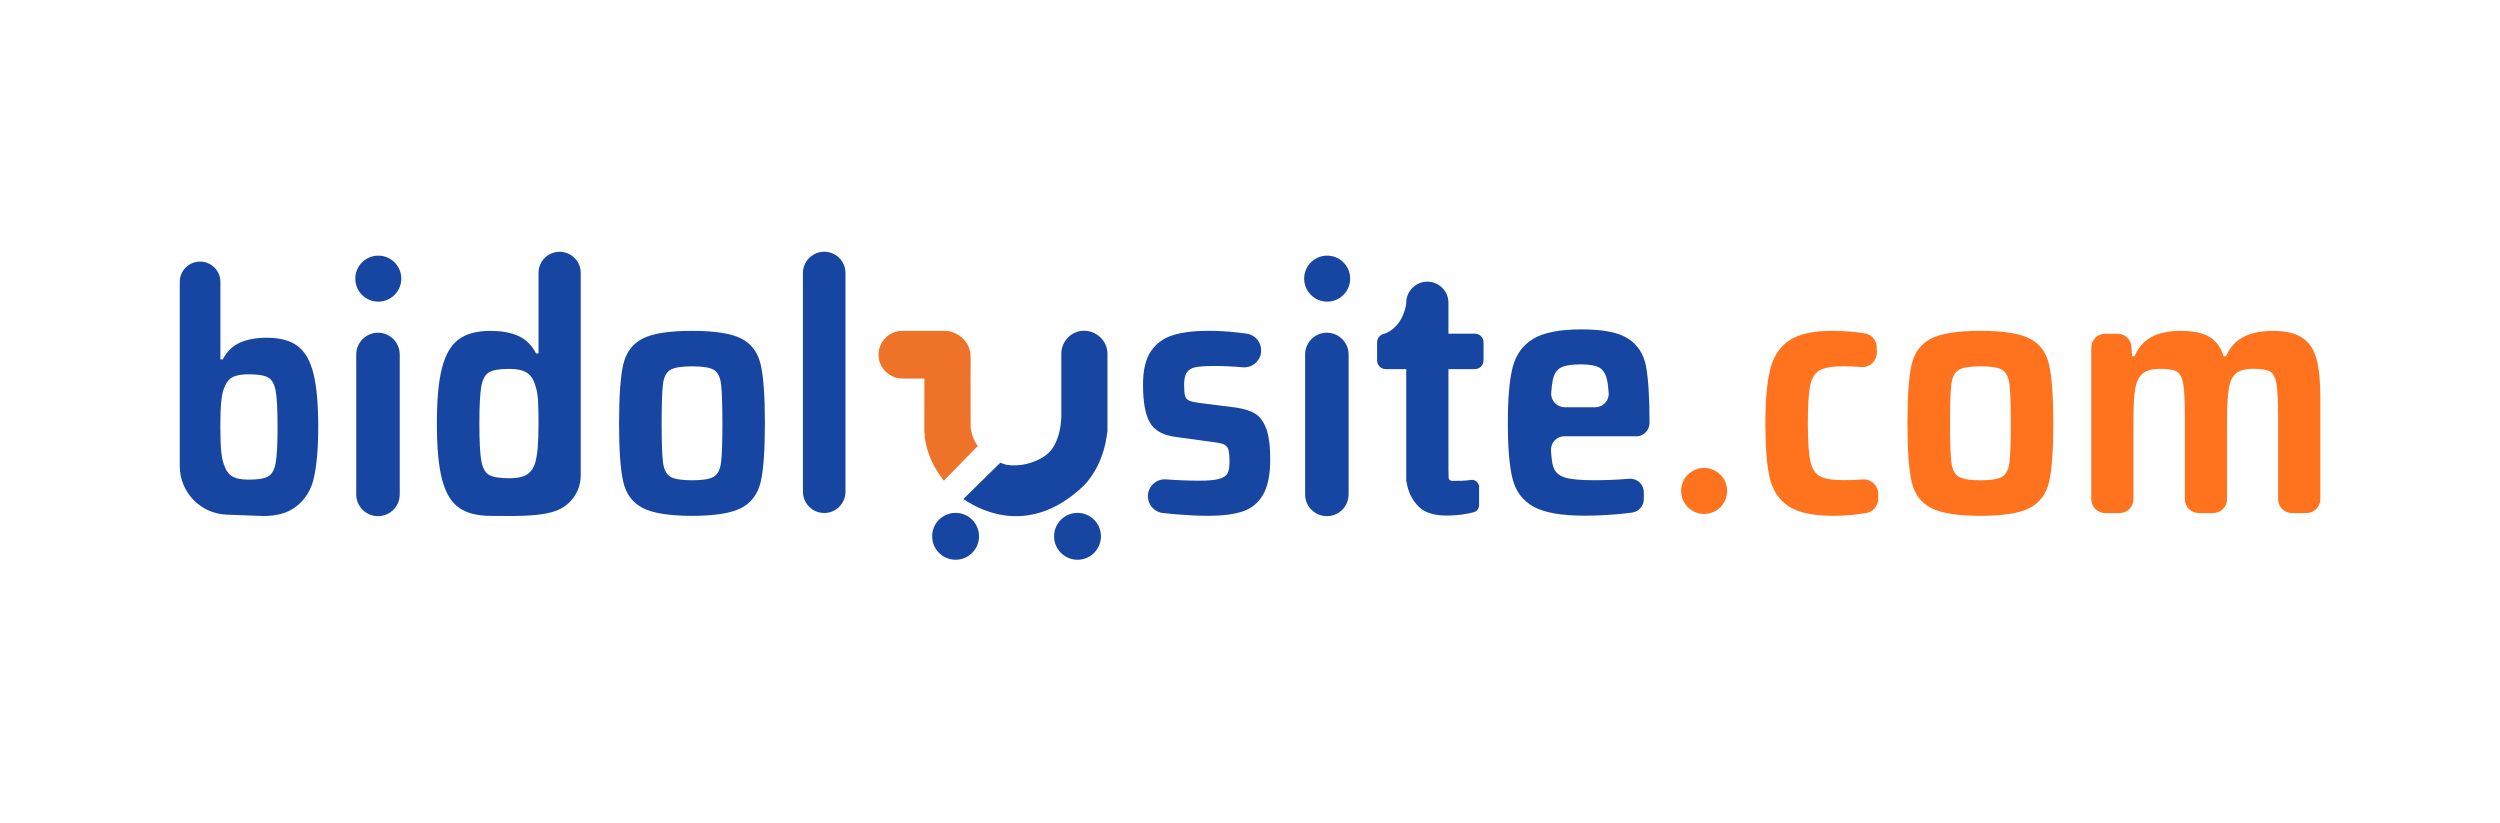 <?xml version="1.0" encoding="UTF-8"?>
<svg id="katman_1" data-name="katman 1" xmlns="http://www.w3.org/2000/svg" xmlns:xlink="http://www.w3.org/1999/xlink" viewBox="0 0 577 190">
  <defs>
    <style>
      .cls-1 {
        fill: #ee7329;
      }

      .cls-1, .cls-2, .cls-3, .cls-4 {
        stroke-width: 0px;
      }

      .cls-2 {
        fill: #ff731e;
      }

      .cls-3 {
        fill: none;
      }

      .cls-5 {
        clip-path: url(#clippath-1);
      }

      .cls-6 {
        clip-path: url(#clippath);
      }

      .cls-4 {
        fill: #1746a2;
      }
    </style>
    <clipPath id="clippath">
      <path class="cls-3" d="M217.7,111.08l7.96-8.14,2.16-15.03s-4.99-12.6-5.15-12.6-14.11-1.98-14.11-1.98l-9.23,5.18-.34,8.51s14.07,26.25,18.7,24.05Z"/>
    </clipPath>
    <clipPath id="clippath-1">
      <path class="cls-3" d="M222.09,115.42l8.82-8.66,6.89-3.13,2.86-25.53,1.69-5.39,15.82.93,1.84,15.48-4.39,23.26-15.6,8.21-10.86-.8s-6.34,1.15-7.06-4.37Z"/>
    </clipPath>
  </defs>
  <path class="cls-4" d="M50.55,113.51l10.34,5.59-8.55-.32c-6.05-.2-10.85-5.16-10.85-11.21v-42.51c0-2.59,2.1-4.69,4.69-4.69h0c2.59,0,4.69,2.1,4.69,4.69v17.89h.55c.94-1.82,2.25-3.11,3.95-3.87,1.69-.75,3.76-1.13,6.21-1.13,3.02,0,5.38.63,7.07,1.88,1.69,1.25,2.92,3.35,3.67,6.29.75,2.94,1.13,7.07,1.13,12.38s-.39,9.52-1.17,12.46c-.78,2.94-2.54,4.97-4.26,6.19-1.72,1.22-4.05,1.94-7.12,1.94-2.34,0-3.38-1.13-5.18-1.94M61.91,109.95c.86-.49,1.43-1.54,1.72-3.13.29-1.59.43-4.36.43-8.32s-.14-6.65-.43-8.24c-.29-1.59-.86-2.63-1.72-3.13-.86-.49-2.36-.74-4.49-.74-1.51,0-2.68.18-3.52.55-.83.36-1.46,1.02-1.88,1.95-.47.89-.78,2.08-.94,3.59-.16,1.51-.23,3.52-.23,6.02s.08,4.47.23,5.9c.16,1.43.44,2.59.86,3.48.42,1.04,1.04,1.77,1.88,2.19.83.42,2.03.63,3.59.63,2.13,0,3.63-.25,4.49-.74Z"/>
  <path class="cls-4" d="M105.95,117.19c-1.79-1.24-3.08-3.39-3.9-6.45-.81-3.06-1.22-7.37-1.22-12.95s.39-9.81,1.18-12.86c.78-3.06,2.06-5.25,3.81-6.57,1.76-1.33,4.21-1.99,7.35-1.99,2.6,0,4.76.39,6.49,1.18,1.73.78,3.08,2.12,4.06,4.02h.57v-18.59c0-2.69,2.18-4.87,4.87-4.87h0c2.69,0,4.87,2.18,4.87,4.87v46.76c0,4.79-3.88,8.67-8.67,8.67h-.42l.64-4.68,5.38,2.02c-1.57,3.84-12.02,3.32-17.54,3.32-3.19,0-5.68-.62-7.47-1.87ZM121.41,109.64c.89-.49,1.55-1.3,1.99-2.43.32-.97.55-2.2.69-3.69.13-1.49.2-3.42.2-5.8,0-2.22-.04-3.99-.12-5.32-.08-1.33-.28-2.45-.61-3.37-.38-1.41-1.03-2.41-1.95-3-.92-.59-2.27-.89-4.06-.89-2.22,0-3.77.26-4.67.77-.89.51-1.49,1.6-1.79,3.25-.3,1.65-.45,4.5-.45,8.56s.15,6.99.45,8.64c.3,1.65.89,2.73,1.79,3.25.89.51,2.45.77,4.67.77,1.68,0,2.96-.24,3.86-.73Z"/>
  <path class="cls-4" d="M148.31,117.23c-2.33-1.22-3.81-3.22-4.46-6.01-.65-2.79-.97-7.29-.97-13.51s.32-10.81.97-13.59c.65-2.79,2.14-4.77,4.46-5.97,2.33-1.19,6.14-1.79,11.44-1.79s9.04.6,11.36,1.79c2.33,1.19,3.81,3.19,4.46,6.01.65,2.81.97,7.33.97,13.55s-.32,10.73-.97,13.51c-.65,2.79-2.14,4.79-4.46,6.01-2.33,1.22-6.12,1.83-11.36,1.83s-9.12-.61-11.44-1.83ZM164.71,110.04c.92-.54,1.49-1.62,1.7-3.25.22-1.62.32-4.65.32-9.09s-.11-7.53-.32-9.13c-.22-1.6-.77-2.66-1.66-3.21-.89-.54-2.56-.81-4.99-.81s-4.11.27-5.03.81c-.92.54-1.49,1.61-1.7,3.21-.22,1.6-.32,4.64-.32,9.13s.11,7.47.32,9.09c.22,1.62.78,2.71,1.7,3.25.92.54,2.6.81,5.03.81s4.03-.27,4.95-.81Z"/>
  <path class="cls-4" d="M185.32,113.49v-50.48c0-2.71,2.2-4.91,4.91-4.91h0c2.71,0,4.91,2.2,4.91,4.91v50.48c0,2.71-2.2,4.91-4.91,4.91h0c-2.71,0-4.91-2.2-4.91-4.91Z"/>
  <path class="cls-4" d="M271.74,118.73c-1.2-.1-2.32-.21-3.38-.33-1.96-.23-3.43-1.9-3.43-3.88h0c0-2.29,1.96-4.07,4.24-3.88,2.56.2,5.1.3,7.61.3,2.06,0,3.58-.13,4.59-.41,1-.27,1.65-.7,1.95-1.3.3-.59.45-1.51.45-2.76s-.1-2.22-.28-2.76c-.19-.54-.53-.92-1.01-1.14-.49-.22-1.38-.41-2.68-.57l-8.36-1.14c-2.98-.38-4.99-1.49-6.05-3.33-1.06-1.84-1.58-4.76-1.58-8.77,0-3.35.61-5.93,1.83-7.71s2.91-3.02,5.07-3.69c2.16-.68,4.9-1.01,8.2-1.01,2.06,0,4.23.12,6.53.37.83.09,1.61.19,2.34.29,1.91.28,3.3,1.93,3.3,3.86v.02c0,2.32-2,4.09-4.31,3.88s-4.42-.3-6.65-.3c-1.84,0-3.23.1-4.18.28-.95.19-1.62.6-2.03,1.22-.41.62-.61,1.56-.61,2.8s.07,2.04.2,2.56c.13.51.43.88.89,1.1.46.22,1.26.41,2.39.57l8.44,1.06c1.84.27,3.31.73,4.42,1.38,1.11.65,1.97,1.8,2.6,3.45.62,1.65.93,4.05.93,7.18,0,3.52-.56,6.22-1.66,8.12-1.11,1.89-2.68,3.18-4.71,3.85s-4.67,1.01-7.91,1.01c-2.16,0-4.55-.11-7.14-.32Z"/>
  <path class="cls-2" d="M428.55,118.73c-1.95.22-3.79.32-5.52.32-4.65,0-8.09-.76-10.31-2.27-2.22-1.51-3.65-3.72-4.3-6.61-.65-2.89-.97-7.05-.97-12.46s.37-9.44,1.1-12.42c.73-2.97,2.19-5.21,4.38-6.7,2.19-1.49,5.51-2.23,9.94-2.23,1.84,0,3.72.11,5.64.32.68.08,1.32.17,1.91.26,1.6.26,2.75,1.67,2.75,3.28v1.18c0,1.95-1.66,3.48-3.61,3.31-1.31-.11-2.67-.17-4.11-.17-2.54,0-4.37.31-5.48.93-1.11.62-1.84,1.81-2.19,3.57-.35,1.76-.53,4.64-.53,8.64s.19,6.97.57,8.72c.38,1.76,1.12,2.94,2.23,3.53,1.11.6,2.93.89,5.48.89,1.51,0,2.97-.05,4.39-.16,1.93-.15,3.57,1.39,3.57,3.32v1.14c0,1.61-1.15,3.02-2.74,3.28-.69.11-1.42.21-2.21.3Z"/>
  <path class="cls-2" d="M445.67,117.23c-2.33-1.22-3.81-3.22-4.46-6.01-.65-2.79-.97-7.29-.97-13.51s.32-10.81.97-13.59c.65-2.79,2.14-4.77,4.46-5.97,2.33-1.19,6.14-1.79,11.44-1.79s9.04.6,11.36,1.79c2.33,1.19,3.81,3.19,4.46,6.01.65,2.81.97,7.33.97,13.55s-.32,10.73-.97,13.51c-.65,2.79-2.14,4.79-4.46,6.01-2.33,1.22-6.12,1.83-11.36,1.83s-9.12-.61-11.44-1.83ZM462.07,110.04c.92-.54,1.49-1.62,1.7-3.25.22-1.62.32-4.65.32-9.09s-.11-7.53-.32-9.13c-.22-1.6-.77-2.66-1.66-3.21-.89-.54-2.56-.81-4.99-.81s-4.11.27-5.03.81c-.92.54-1.49,1.61-1.7,3.21-.22,1.6-.32,4.64-.32,9.13s.11,7.47.32,9.09c.22,1.62.78,2.71,1.7,3.25.92.54,2.6.81,5.03.81s4.03-.27,4.95-.81Z"/>
  <path class="cls-2" d="M525.78,96.08c0-3.57-.12-6.07-.37-7.51-.24-1.43-.73-2.37-1.46-2.8-.73-.43-2.02-.65-3.86-.65s-3.18.35-4.02,1.06c-.84.7-1.39,1.85-1.66,3.45-.27,1.6-.41,4.05-.41,7.35v18.23c0,1.77-1.43,3.2-3.2,3.2h-3.34c-1.77,0-3.2-1.43-3.2-3.2v-19.12c0-3.57-.12-6.07-.37-7.51-.24-1.43-.73-2.37-1.46-2.8-.73-.43-2.02-.65-3.86-.65s-3.19.37-4.06,1.1c-.87.73-1.43,1.89-1.7,3.49-.27,1.6-.41,4.02-.41,7.26v18.23c0,1.77-1.43,3.2-3.2,3.2h-3.34c-1.77,0-3.2-1.43-3.2-3.2v-34.99c0-1.77,1.43-3.2,3.2-3.2h2.88c1.69,0,3.09,1.31,3.2,3l.14,2.19h.57c.86-2,2.16-3.48,3.9-4.42,1.73-.95,3.98-1.42,6.74-1.42,2.92,0,5.15.47,6.7,1.42,1.54.95,2.61,2.42,3.21,4.42h.57c.86-2,2.19-3.48,3.98-4.42,1.79-.95,4.09-1.42,6.9-1.42,2.97,0,5.25.56,6.82,1.66,1.57,1.11,2.64,2.75,3.21,4.91.57,2.16.85,5.11.85,8.85v23.42c0,1.77-1.43,3.2-3.2,3.2h-3.34c-1.77,0-3.2-1.43-3.2-3.2v-19.12Z"/>
  <g>
    <path class="cls-4" d="M324.56,110.99v-25.8h-4.74c-1.1,0-1.99-.89-1.99-1.99v-4.2c0-1.1.89-1.99,1.99-1.99h4.74v-7.13c0-2.69,2.18-4.87,4.87-4.87h0c2.69,0,4.87,2.18,4.87,4.87v7.13h6.11c1.1,0,1.99.89,1.99,1.99v4.2c0,1.1-.89,1.99-1.99,1.99h-6.11v33.16l-9.73-7.36Z"/>
    <path class="cls-4" d="M332.65,107.63c.19,1.27.61.21,1.34.67.73.46-.48,2.69,1.34,2.69,1.33,0,2.74,0,4.14-.22,1-.16,1.91.63,1.91,1.64v4.2c0,.74-.49,1.39-1.19,1.59-.64.18-1.38.34-2.21.47-1.41.22-2.76.32-4.08.32-2.96,0-5.12-.69-6.48-2.07-1.36-1.38-2.42-3.11-2.83-5.95"/>
    <path class="cls-4" d="M319.46,77.09c1.62-.62,4.15-2.27,5.03-6.59.23-1.13,1.86-1.11,2.06.02.54,3.04.8,6.59.87,7.68.01.18-.14.32-.31.3l-7.58-.87c-.29-.03-.35-.44-.07-.54Z"/>
  </g>
  <path class="cls-4" d="M377.59,100.69h-16.52c-1.78,0-3.2,1.49-3.1,3.26.08,1.58.24,2.77.46,3.57.35,1.28,1.2,2.15,2.53,2.62,1.33.46,3.66.7,6.99.7,2.56,0,5.25-.11,8.09-.34,1.81-.14,3.35,1.28,3.35,3.1v1.62c0,1.54-1.13,2.85-2.65,3.07-1.06.16-2.25.29-3.56.4-2.56.22-5.04.33-7.44.33-5.4,0-9.33-.7-11.81-2.08-2.48-1.39-4.09-3.52-4.82-6.38-.74-2.86-1.1-7.18-1.1-12.96s.37-9.88,1.1-12.79c.74-2.91,2.3-5.11,4.7-6.58,2.4-1.47,6.13-2.21,11.2-2.21s8.54.71,10.75,2.13c2.21,1.42,3.58,3.53,4.13,6.34.54,2.81.82,7.18.82,13.12h0c0,1.72-1.39,3.11-3.11,3.11ZM360.26,84.83c-.93.49-1.54,1.39-1.84,2.7-.17.76-.31,1.8-.4,3.13-.12,1.8,1.3,3.33,3.1,3.33h7.07c1.79,0,3.21-1.51,3.1-3.29-.09-1.36-.23-2.45-.44-3.25-.36-1.36-.98-2.26-1.88-2.7-.9-.44-2.28-.65-4.13-.65-2.13,0-3.65.25-4.58.74Z"/>
  <g>
    <path class="cls-4" d="M301.22,114.11v-32.3c0-2.77,2.25-5.02,5.02-5.02h0c2.77,0,5.02,2.25,5.02,5.02v32.3c0,2.77-2.25,5.02-5.02,5.02h0c-2.77,0-5.02-2.25-5.02-5.02Z"/>
    <circle class="cls-4" cx="306.31" cy="64.31" r="5.31"/>
  </g>
  <circle class="cls-2" cx="393.31" cy="113.31" r="5.31"/>
  <g>
    <path class="cls-4" d="M82.22,114.11v-32.3c0-2.77,2.25-5.02,5.02-5.02h0c2.77,0,5.02,2.25,5.02,5.02v32.3c0,2.77-2.25,5.02-5.02,5.02h0c-2.77,0-5.02-2.25-5.02-5.02Z"/>
    <circle class="cls-4" cx="87.31" cy="64.31" r="5.31"/>
  </g>
  <g>
    <circle class="cls-4" cx="220.55" cy="123.78" r="5.41"/>
    <circle class="cls-4" cx="248.69" cy="123.78" r="5.41"/>
    <g class="cls-6">
      <path class="cls-1" d="M255.68,98.84v-17.17c0-1.45-.59-2.77-1.54-3.72-.27-.27-.56-.51-.88-.71,0,0,0,0,0,0-.84-.58-1.86-.91-2.96-.91-2.92,0-5.27,2.4-5.27,5.32v14.66c-.07,1.61-.38,4.15-1.51,6.28-.53,1.01-1.25,1.92-2.22,2.6,0,0,0,0,0,0-2.47,1.73-5.87,2.59-9,2.07,0,0-.01,0-.02,0-1.35-.4-2.67-1.03-3.84-1.8-.68-.45-1.3-.95-1.86-1.49h0c-1.71-1.63-2.36-3.67-2.57-5.41,0,0,0-.01,0-.02v-10.96c0-.08-.02-.16-.06-.23h.06v-5.01c0-2.08-1.07-3.9-2.7-4.95-.95-.65-2.09-1.03-3.33-1.03h-9.71c-3.04,0-5.5,2.46-5.5,5.5v.06c0,1.89.98,3.54,2.45,4.5.86.59,1.9.94,3.03.94h4.95c.08,0,.15.07.15.15h0s-.02,11.84-.02,11.84v.21c0,.19.02.52.06.96.25,2.42,1.45,8.2,7.14,13.2,0,0,.73.67,2.03,1.54.03.02.06.04.08.06,4.4,2.94,15.5,8.18,27.43-3.1,2.31-2.26,4.85-6.44,5.56-12.42.02-.16.04-.33.05-.49,0,0,0-.01,0-.02v-.41ZM213.47,100.5s-.02-.05-.02-.08v-.81c0-.13,0-.21,0-.21h0s0,.21,0,.21c0,.19.02.52.06.96-.02-.03-.03-.06-.04-.07Z"/>
    </g>
    <g class="cls-5">
      <path class="cls-4" d="M255.6,98.84v-17.17c0-1.45-.59-2.77-1.54-3.72-.27-.27-.56-.51-.88-.71,0,0,0,0,0,0-.84-.58-1.86-.91-2.96-.91-2.92,0-5.27,2.4-5.27,5.32v14.66c-.07,1.61-.38,4.15-1.51,6.28-.53,1.01-1.25,1.92-2.22,2.6,0,0,0,0,0,0-2.47,1.73-5.87,2.59-9,2.07,0,0-.01,0-.02,0-1.35-.4-2.67-1.03-3.84-1.8-.68-.45-1.3-.95-1.86-1.49h0c-1.71-1.63-2.36-3.67-2.57-5.41,0,0,0-.01,0-.02v-10.96c0-.08-.02-.16-.06-.23h.06v-5.01c0-2.08-1.07-3.9-2.7-4.95-.95-.65-2.09-1.03-3.33-1.03h-9.72c-3.03,0-5.49,2.46-5.49,5.49v.07c0,1.89.98,3.54,2.45,4.5.86.59,1.9.94,3.03.94h4.96c.08,0,.14.07.14.15,0,0,0,0,0,0l-.02,11.84v.21c0,.19.02.52.06.96.25,2.42,1.45,8.2,7.14,13.2,0,0,.73.67,2.03,1.54.03.02.06.04.08.06,4.4,2.94,15.5,8.18,27.43-3.1,2.31-2.26,4.85-6.44,5.56-12.42.02-.16.04-.33.05-.49,0,0,0-.01,0-.02v-.41ZM213.39,100.5s-.02-.05-.02-.07v-.81c0-.13,0-.21,0-.21h0s0,.21,0,.21c0,.19.02.52.06.96-.02-.03-.03-.06-.05-.08Z"/>
    </g>
  </g>
</svg>
